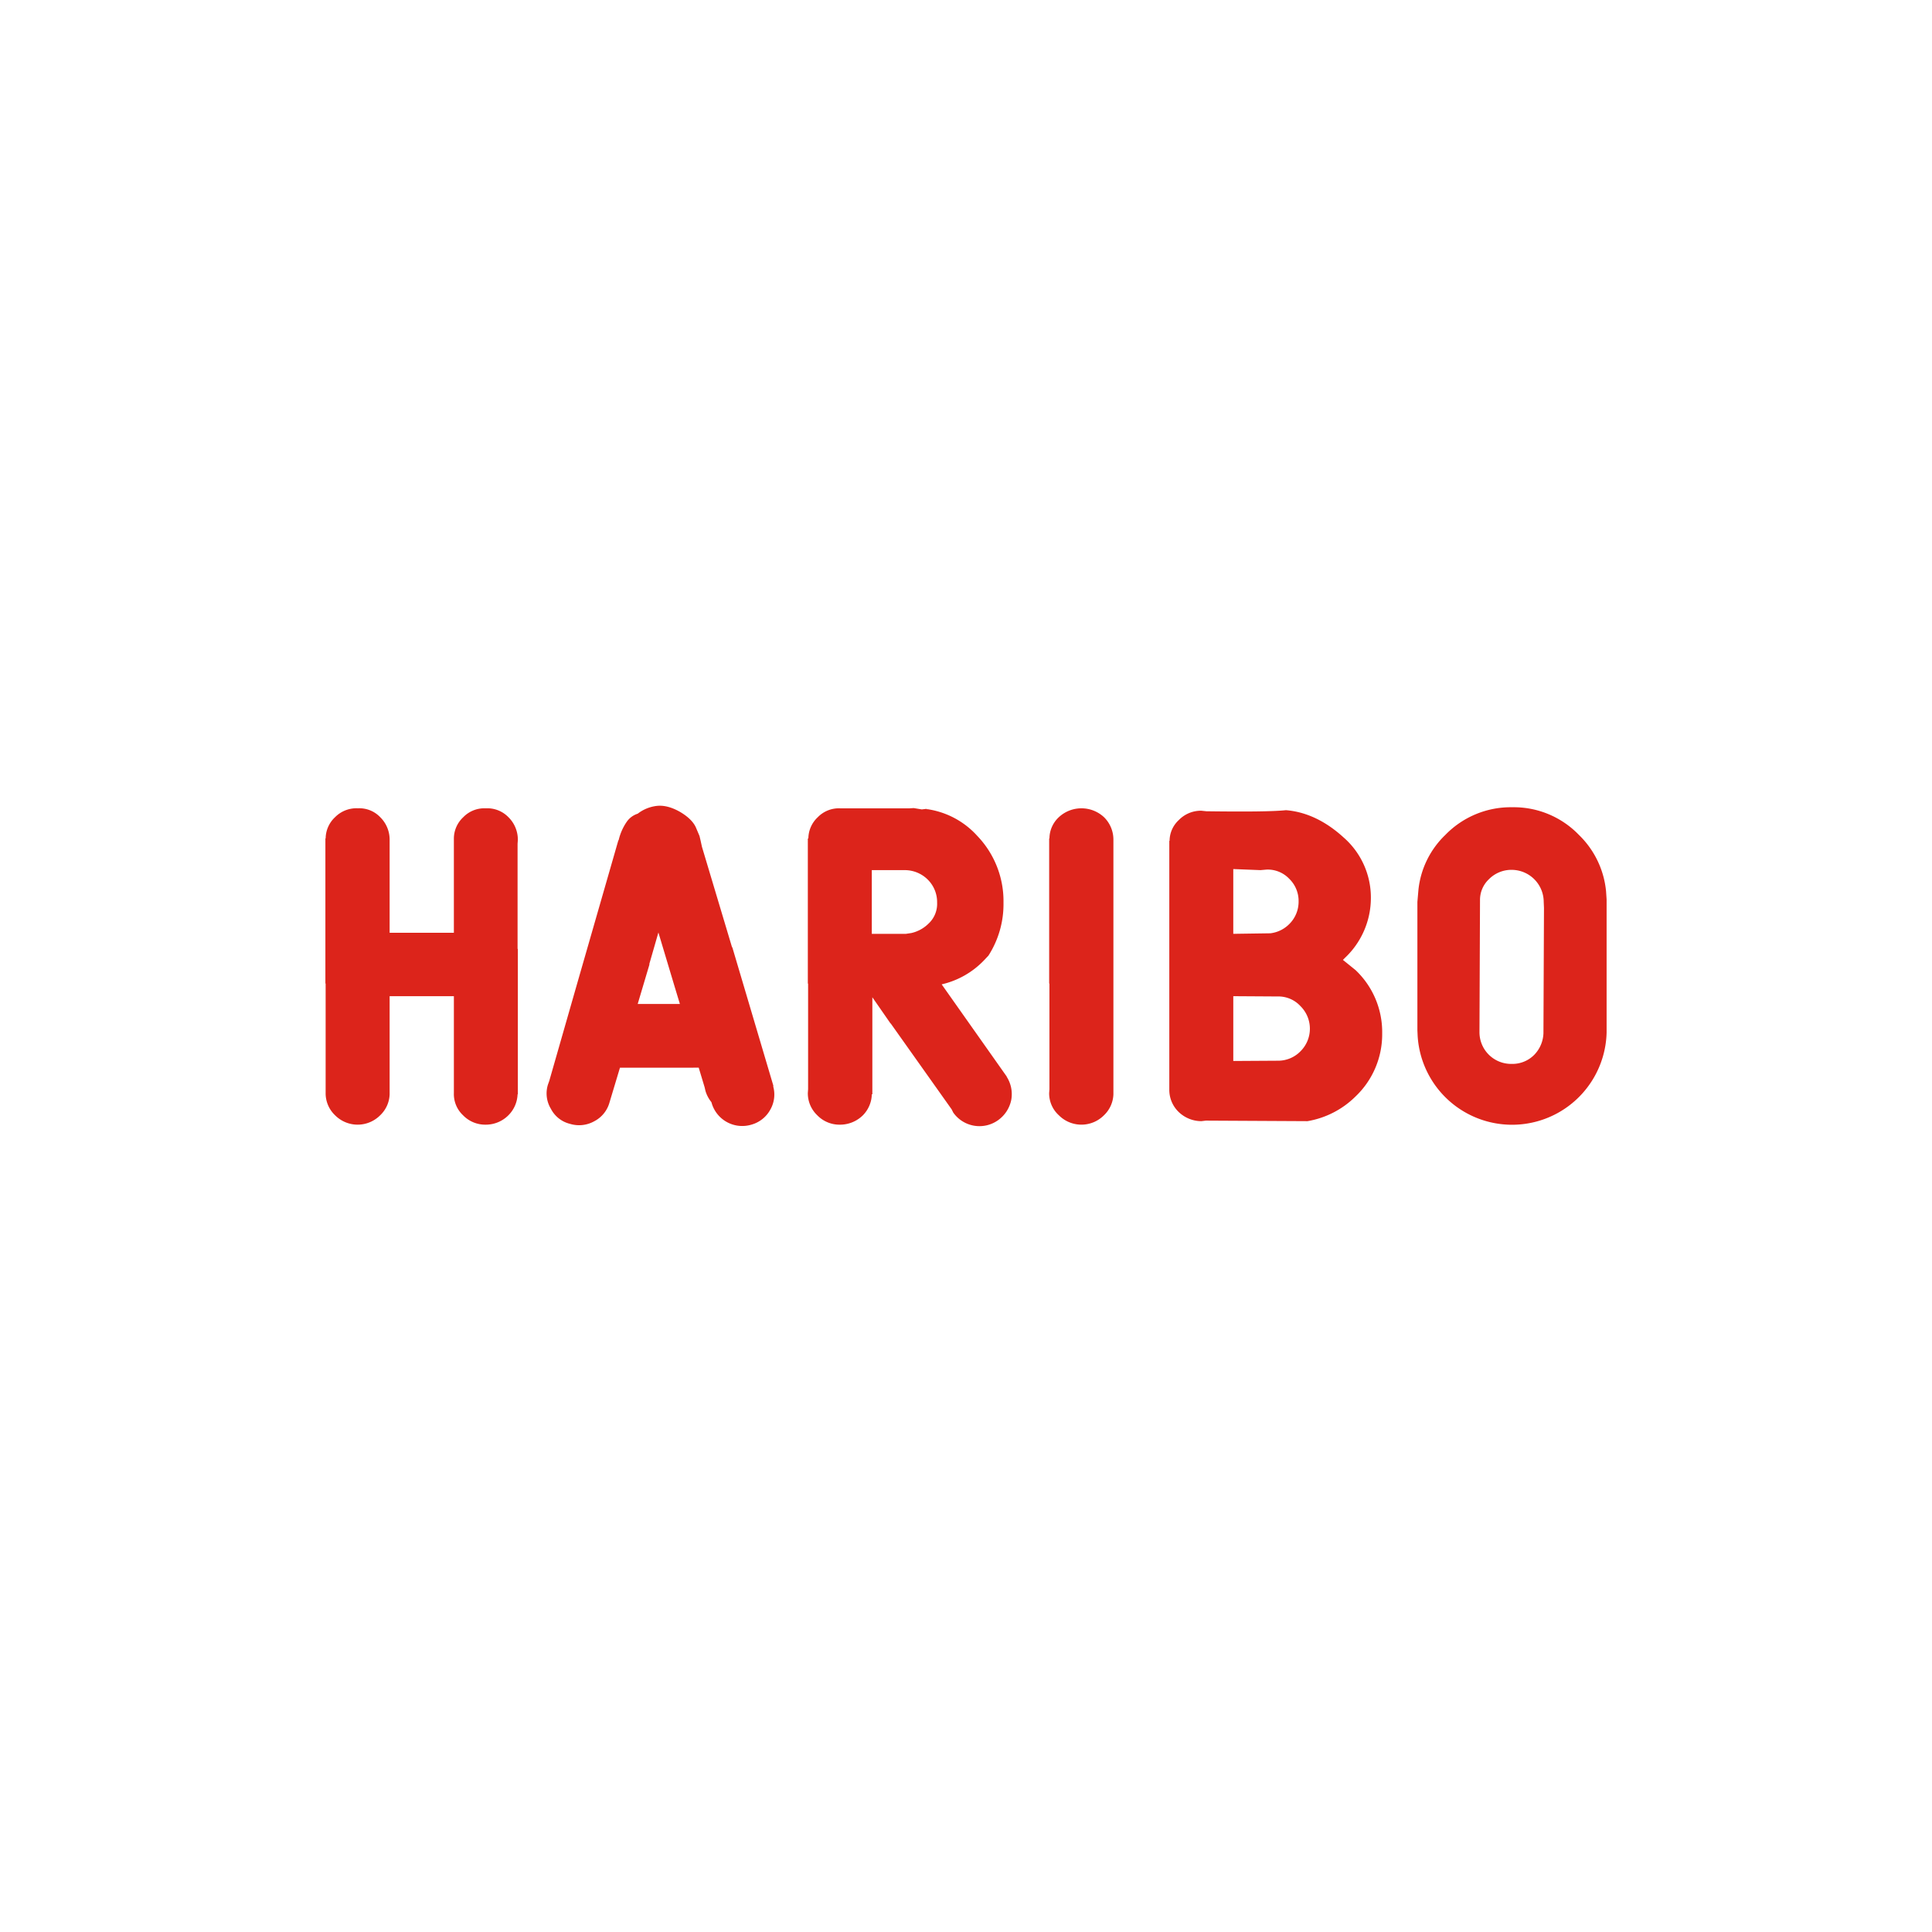 <svg xmlns="http://www.w3.org/2000/svg" xmlns:xlink="http://www.w3.org/1999/xlink" width="800" height="800" viewBox="0 0 800 800"><rect x="0" y="0" width="800" height="800" fill="#333333" stroke="none"/><defs><clipPath id="b"><rect width="800" height="800"/></clipPath></defs><g id="a" clip-path="url(#b)"><rect width="800" height="800" fill="#fff"/><g transform="translate(104.339 318.72)"><path d="M343.46,15.987a12.166,12.166,0,0,1,9.348,3.673,13.023,13.023,0,0,1,3.9,9.46V134.4a12.555,12.555,0,0,1-3.9,8.68,13.166,13.166,0,0,1-18.7,0,12.22,12.22,0,0,1-4.006-9.236l.112-1.558V88.548H330.1v-60.1h.112a12.153,12.153,0,0,1,3.895-8.792,12.168,12.168,0,0,1,9.349-3.673m-49.413,5.9a39.138,39.138,0,0,0-16.582-5.9H243.633a12.168,12.168,0,0,0-9.349,3.673,12.153,12.153,0,0,0-3.895,8.792h-.223v60.1h.111v43.737l-.111,1.558a12.523,12.523,0,0,0,3.9,9.236,12.773,12.773,0,0,0,9.348,3.9,13.465,13.465,0,0,0,9.571-3.9,12.8,12.8,0,0,0,3.673-8.68h.223V94.224l7.567,10.906v-.111l25.263,35.612.668,1.335a13.275,13.275,0,0,0,18.474,3.228,13.606,13.606,0,0,0,5.565-8.569,13.368,13.368,0,0,0-1.892-9.46v-.111L285.589,88.882a35.12,35.12,0,0,0,17.473-9.9l1.892-2a39.493,39.493,0,0,0,6.232-21.924,39.025,39.025,0,0,0-10.906-27.711l-6.232-5.453m89.7-1a12.773,12.773,0,0,1,9.348-3.9l2.115.223c16.582.223,27.6.111,32.941-.445,8.347.668,16.359,4.452,23.816,11.24a33.024,33.024,0,0,1,11.351,24.929,34.1,34.1,0,0,1-10.8,25.04l-.779.779,5.231,4.229a36.55,36.55,0,0,1,0,52.306,37.03,37.03,0,0,1-19.921,10.239l-42.068-.223-1.892.223a13.6,13.6,0,0,1-9.348-3.784,12.7,12.7,0,0,1-3.9-9.237V29.453h.112a11.789,11.789,0,0,1,3.784-8.569m45.74,24.261a12.773,12.773,0,0,1,3.9,9.348,13.023,13.023,0,0,1-3.9,9.46,13.237,13.237,0,0,1-7.791,3.784l-15.358.223V41.139l11.24.445,2.56-.223a12.26,12.26,0,0,1,9.348,3.784M494.146,27a39.093,39.093,0,0,1,55.311,0A37.459,37.459,0,0,1,560.7,50.376l.222,3.339v55.2a39.166,39.166,0,0,1-78.237,1.447l-.111-2.449v-53.2l.445-5.119A36.79,36.79,0,0,1,494.146,27m18.029,18.363a13.026,13.026,0,0,1,9.46-3.9,13.3,13.3,0,0,1,13.244,13.244l.111,2.56-.223,51.861a13.465,13.465,0,0,1-3.784,8.9,12.673,12.673,0,0,1-9.348,3.784A13.112,13.112,0,0,1,508.28,108.58v-.334L508.5,54.16a11.762,11.762,0,0,1,3.673-8.792M424.145,93.89h.779a12.394,12.394,0,0,1,9.237,4.006,13.165,13.165,0,0,1,0,18.7,12.906,12.906,0,0,1-9.014,3.9h-.223l-18.585.112V93.779l17.807.111M57,29.119V67.514H83.6V28.452a12.152,12.152,0,0,1,3.9-8.792,12.166,12.166,0,0,1,9.348-3.673,12.165,12.165,0,0,1,9.348,3.673,13.023,13.023,0,0,1,3.9,9.46l-.111,1.558V74.192h.111V134.4h-.111a12.925,12.925,0,0,1-3.784,8.68,13.207,13.207,0,0,1-9.459,3.9,12.771,12.771,0,0,1-9.348-3.9,12.018,12.018,0,0,1-3.784-9.236V93.779H57V134.4a12.551,12.551,0,0,1-3.9,8.68,13.165,13.165,0,0,1-18.7,0,12.523,12.523,0,0,1-3.9-9.236v-45.3H30.4v-60.1h.111a12.152,12.152,0,0,1,3.9-8.792,12.408,12.408,0,0,1,9.46-3.673A11.927,11.927,0,0,1,53.1,19.66a13.024,13.024,0,0,1,3.9,9.46m128.762.223.557,2.56,12.464,41.622h.112l17.027,57.426-.111.111a12.59,12.59,0,0,1-1.113,9.571,12.827,12.827,0,0,1-7.9,6.343l-4.452.668L197,145.417a11.372,11.372,0,0,1-3.784-3.116,40.074,40.074,0,0,1-5.676-10.8l-2.56-8.124H152.376l-4.452,14.8h0a12.49,12.49,0,0,1-6.121,7.345,12.876,12.876,0,0,1-10.128,1.113,12.11,12.11,0,0,1-7.9-6.232,12.251,12.251,0,0,1-1.224-10.016l.556-1.558,12.02-41.956,16.582-57.648h.111a22.118,22.118,0,0,1,3.45-7.79,8.715,8.715,0,0,1,4.452-3.227,15.878,15.878,0,0,1,7.9-3.227c3-.334,6.232.556,9.57,2.448,3.228,1.892,5.454,4.006,6.566,6.343l1.558,3.673.445,1.892m70.892,12.242h13.577a13.465,13.465,0,0,1,9.571,3.9A13.1,13.1,0,0,1,283.7,55.05a11.154,11.154,0,0,1-3.561,8.681,14.7,14.7,0,0,1-7.123,3.9l-2.225.334H256.654V41.584M159.721,97.006h17.472l-2.225-7.345h0L168.29,67.4l-3.784,13.132h.111l-4.9,16.471" transform="translate(0 0)" fill="none" stroke="#fff" stroke-linecap="round" stroke-linejoin="round" stroke-miterlimit="10" stroke-width="18.374"/><path d="M512.174,45.368a13.026,13.026,0,0,1,9.46-3.9,13.3,13.3,0,0,1,13.244,13.244l.111,2.56-.223,51.861a13.465,13.465,0,0,1-3.784,8.9,12.673,12.673,0,0,1-9.348,3.784A13.112,13.112,0,0,1,508.28,108.58v-.334L508.5,54.16A11.762,11.762,0,0,1,512.174,45.368Zm9.682-29.826A37.482,37.482,0,0,1,549.457,27,37.459,37.459,0,0,1,560.7,50.376l.222,3.339v55.2a39.166,39.166,0,0,1-78.237,1.447l-.111-2.449v-53.2l.445-5.119A36.79,36.79,0,0,1,494.146,27,37.727,37.727,0,0,1,521.857,15.542Zm-53.864,93.595a35.494,35.494,0,0,1-11.017,26.153,37.03,37.03,0,0,1-19.921,10.239l-42.068-.223-1.892.223a13.6,13.6,0,0,1-9.348-3.784,12.7,12.7,0,0,1-3.9-9.237V29.453h.112a11.789,11.789,0,0,1,3.784-8.569,12.773,12.773,0,0,1,9.348-3.9l2.115.223c16.582.223,27.6.111,32.941-.445,8.347.668,16.359,4.452,23.816,11.24a33.024,33.024,0,0,1,11.351,24.929,34.1,34.1,0,0,1-10.8,25.04l-.779.779,5.231,4.229A35.318,35.318,0,0,1,467.993,109.137ZM183.759,23.777l1.558,3.673.445,1.892.557,2.56,12.464,41.622h.112l17.027,57.426-.111.111a12.59,12.59,0,0,1-1.113,9.571,12.827,12.827,0,0,1-7.9,6.343,13.177,13.177,0,0,1-16.471-9.014l-.111-.334a13.393,13.393,0,0,1-2.449-4.674l-.334-1.447-2.448-8.124H152.376l-4.452,14.8h0a12.49,12.49,0,0,1-6.121,7.345,12.876,12.876,0,0,1-10.128,1.113,12.11,12.11,0,0,1-7.9-6.232,12.251,12.251,0,0,1-1.224-10.016l.556-1.558,12.02-41.956,16.582-57.648h.111a22.118,22.118,0,0,1,3.45-7.79,8.715,8.715,0,0,1,4.452-3.227,15.878,15.878,0,0,1,7.9-3.227c3-.334,6.232.556,9.57,2.448C180.42,19.326,182.646,21.44,183.759,23.777Zm46.631,4.674h-.223v60.1h.111v43.737l-.111,1.558a12.523,12.523,0,0,0,3.9,9.236,12.773,12.773,0,0,0,9.348,3.9,13.465,13.465,0,0,0,9.571-3.9,12.8,12.8,0,0,0,3.673-8.68h.223V94.224l7.567,10.906v-.111l25.263,35.612.668,1.335a13.275,13.275,0,0,0,18.474,3.228,13.606,13.606,0,0,0,5.565-8.569,13.368,13.368,0,0,0-1.892-9.46v-.111L285.589,88.882a35.12,35.12,0,0,0,17.473-9.9l1.892-2a39.493,39.493,0,0,0,6.232-21.924,39.025,39.025,0,0,0-10.906-27.711,34.576,34.576,0,0,0-20.7-11.018v.111l-.334-.223-1.892.223-3.339-.556-1.78.111h-28.6a12.168,12.168,0,0,0-9.349,3.673A12.153,12.153,0,0,0,230.389,28.452Zm39.842,13.132a13.465,13.465,0,0,1,9.571,3.9A13.1,13.1,0,0,1,283.7,55.05a11.154,11.154,0,0,1-3.561,8.681,14.7,14.7,0,0,1-7.123,3.9l-2.225.334H256.654V41.584ZM356.7,29.119V134.4a12.555,12.555,0,0,1-3.9,8.68,13.166,13.166,0,0,1-18.7,0,12.22,12.22,0,0,1-4.006-9.236l.112-1.558V88.548H330.1v-60.1h.112a12.153,12.153,0,0,1,3.895-8.792,13.735,13.735,0,0,1,18.7,0A13.023,13.023,0,0,1,356.7,29.119Zm60.875,12.464,2.56-.223a12.26,12.26,0,0,1,9.348,3.784,12.773,12.773,0,0,1,3.9,9.348,13.023,13.023,0,0,1-3.9,9.46,13.237,13.237,0,0,1-7.791,3.784l-15.358.223V41.139ZM87.493,19.66a12.166,12.166,0,0,1,9.348-3.673,12.165,12.165,0,0,1,9.348,3.673,13.023,13.023,0,0,1,3.9,9.46l-.111,1.558V74.192h.111V134.4h-.111a12.925,12.925,0,0,1-3.784,8.68,13.207,13.207,0,0,1-9.459,3.9,12.771,12.771,0,0,1-9.348-3.9,12.018,12.018,0,0,1-3.784-9.236V93.779H57V134.4a12.551,12.551,0,0,1-3.9,8.68,13.165,13.165,0,0,1-18.7,0,12.523,12.523,0,0,1-3.9-9.236v-45.3H30.4v-60.1h.111a12.152,12.152,0,0,1,3.9-8.792,12.408,12.408,0,0,1,9.46-3.673A11.927,11.927,0,0,1,53.1,19.66a13.024,13.024,0,0,1,3.9,9.46V67.514H83.6V28.452A12.152,12.152,0,0,1,87.493,19.66Zm337.43,74.23a12.394,12.394,0,0,1,9.237,4.006,13.165,13.165,0,0,1,0,18.7,12.906,12.906,0,0,1-9.014,3.9h-.223l-18.585.112V93.779l17.807.111ZM164.617,80.535l-4.9,16.471h17.472l-2.225-7.345h0L168.29,67.4l-3.784,13.132h.111" transform="translate(0 0)" fill="#dc241b" fill-rule="evenodd"/></g></g></svg>